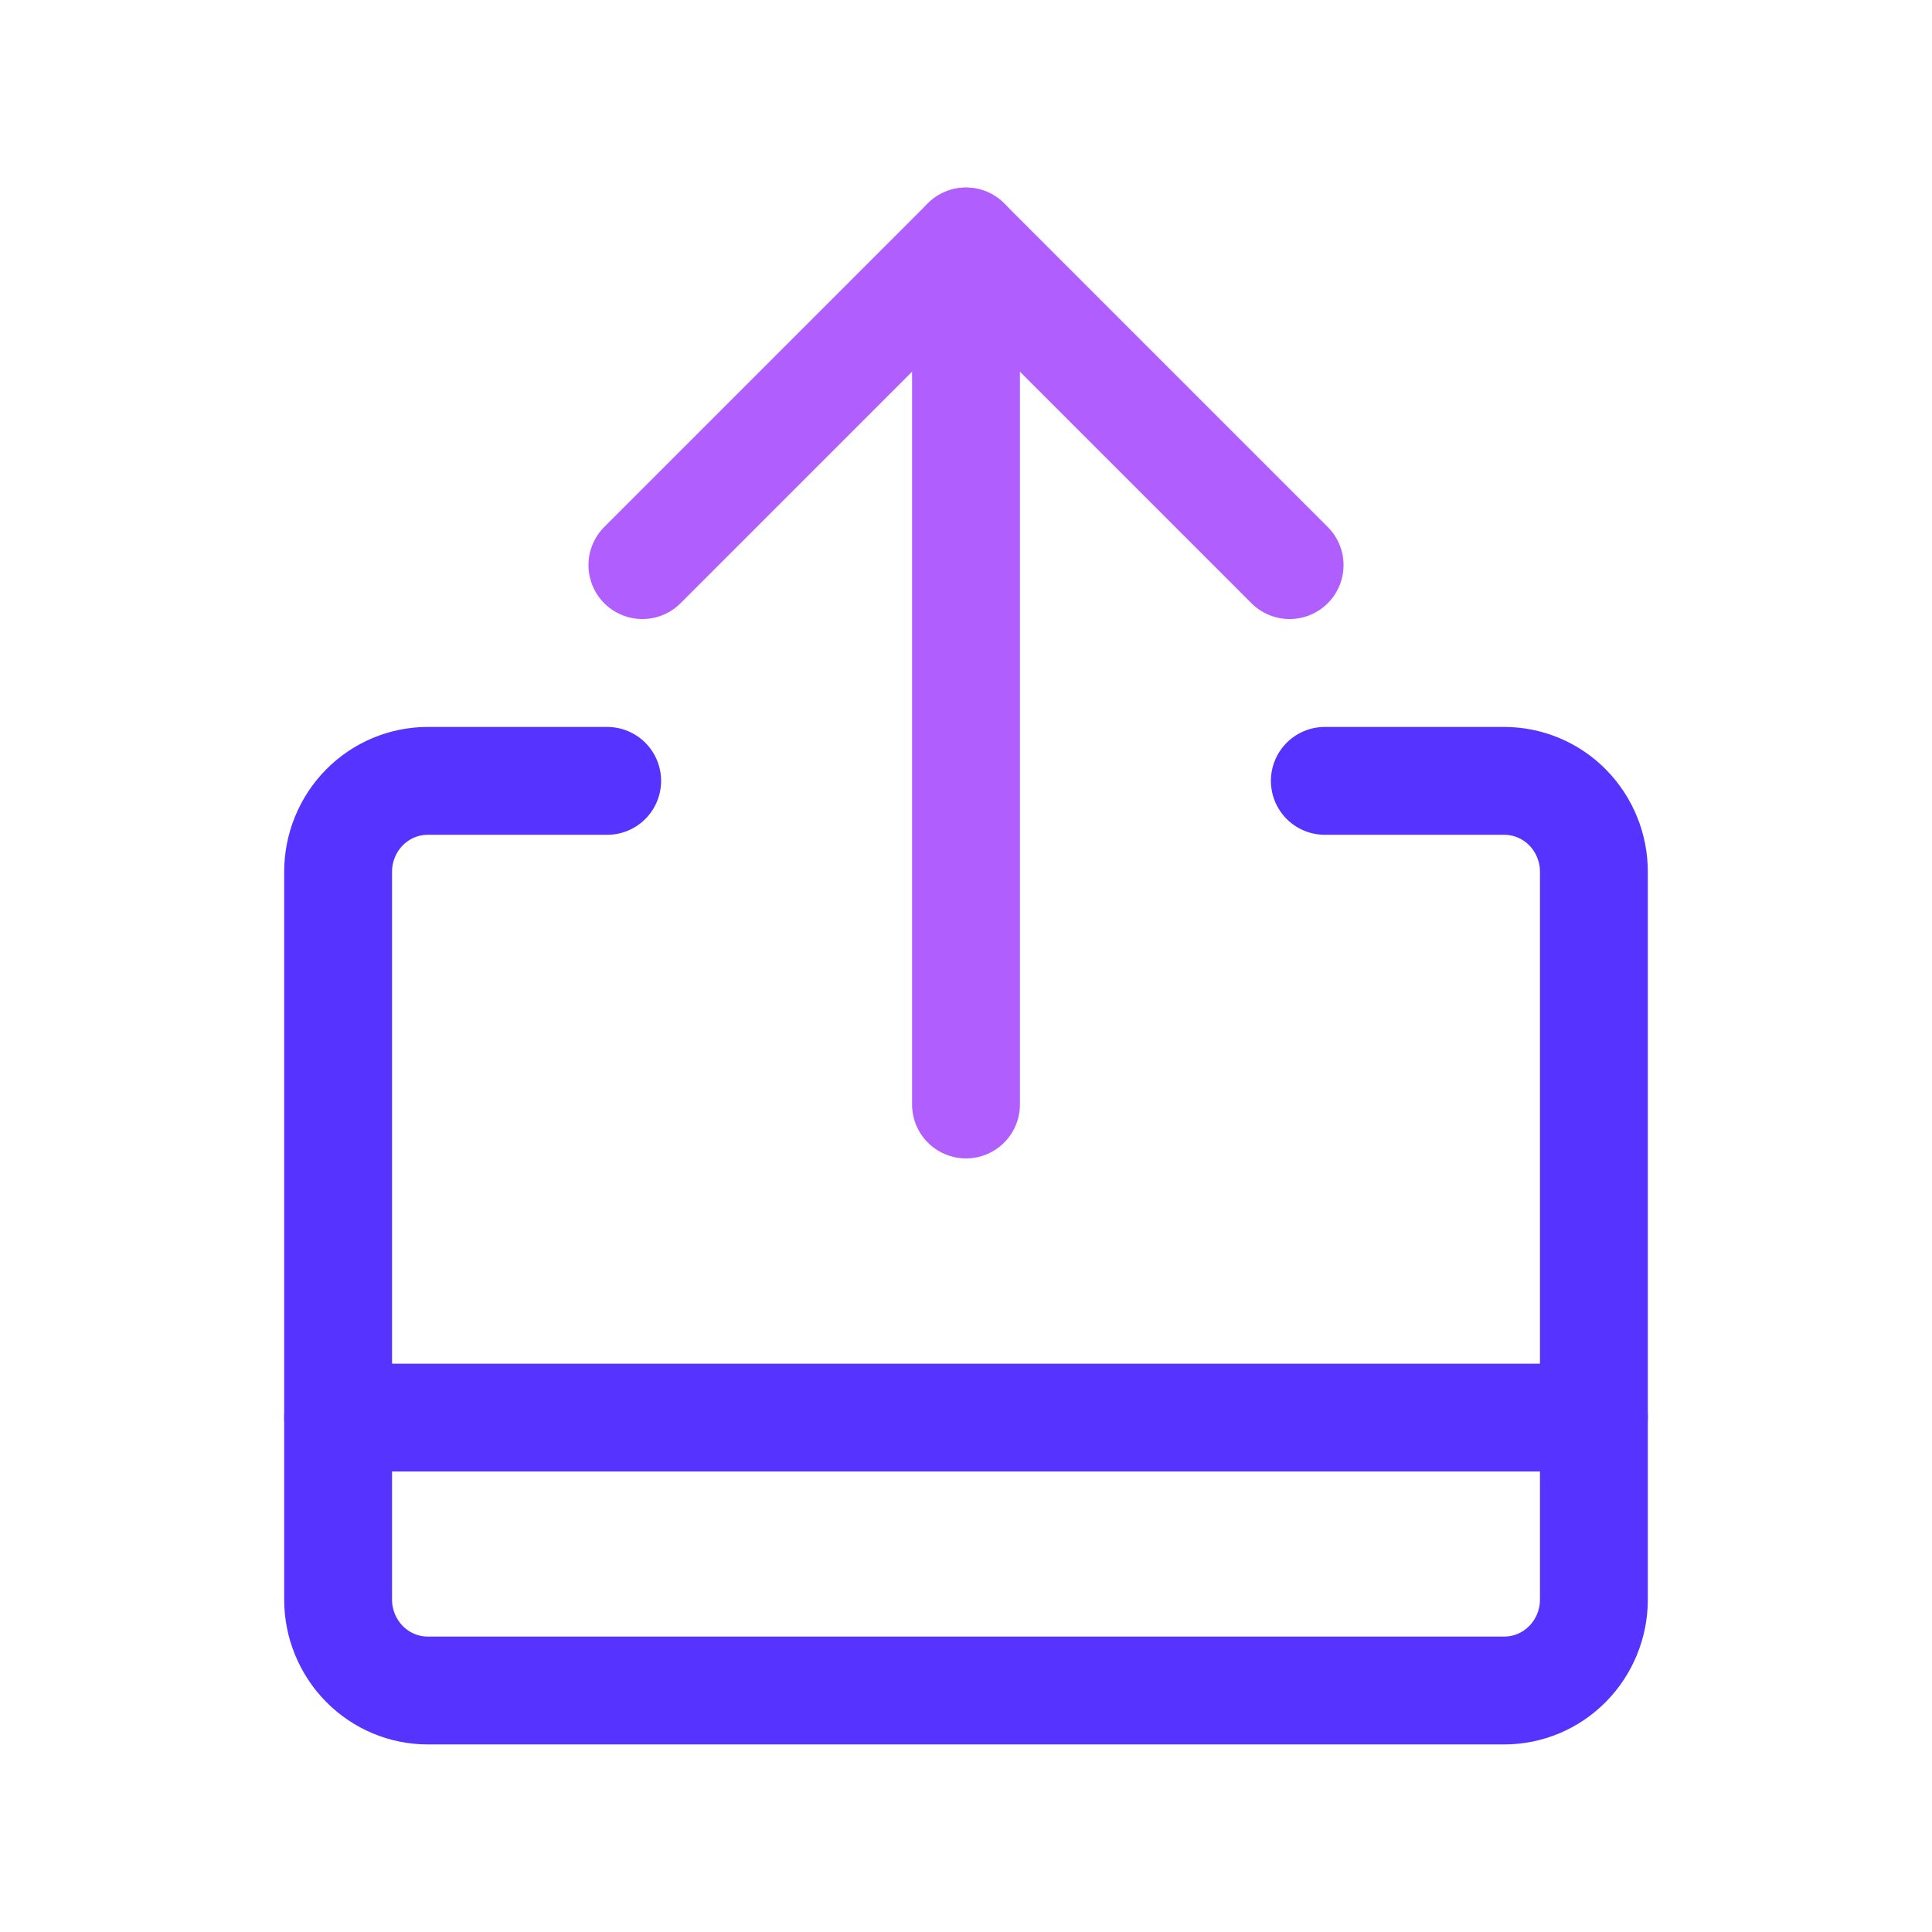<svg xmlns="http://www.w3.org/2000/svg" width="40" height="40" viewBox="0 0 40 40" fill="none"><path d="M20 22.867L20 5" stroke="#B15EFF" stroke-width="2.233" stroke-linecap="round" stroke-linejoin="round"></path><path d="M13.3 11.7L20 5L26.7 11.7" stroke="#B15EFF" stroke-width="2.233" stroke-linecap="round" stroke-linejoin="round"></path><path d="M27.429 16.167L31.143 16.167C31.635 16.167 32.108 16.365 32.456 16.718C32.804 17.072 33 17.55 33 18.05L33 33.117C33 33.616 32.804 34.095 32.456 34.448C32.108 34.802 31.635 35 31.143 35L8.857 35C8.365 35 7.892 34.802 7.544 34.448C7.196 34.095 7 33.616 7 33.117L7 18.05C7 17.55 7.196 17.072 7.544 16.718C7.892 16.365 8.365 16.167 8.857 16.167L12.571 16.167" stroke="#5733FF" stroke-width="2.233" stroke-linecap="round" stroke-linejoin="round"></path><path d="M33 29.35L7 29.35" stroke="#5733FF" stroke-width="2.233" stroke-linecap="round" stroke-linejoin="round"></path></svg>